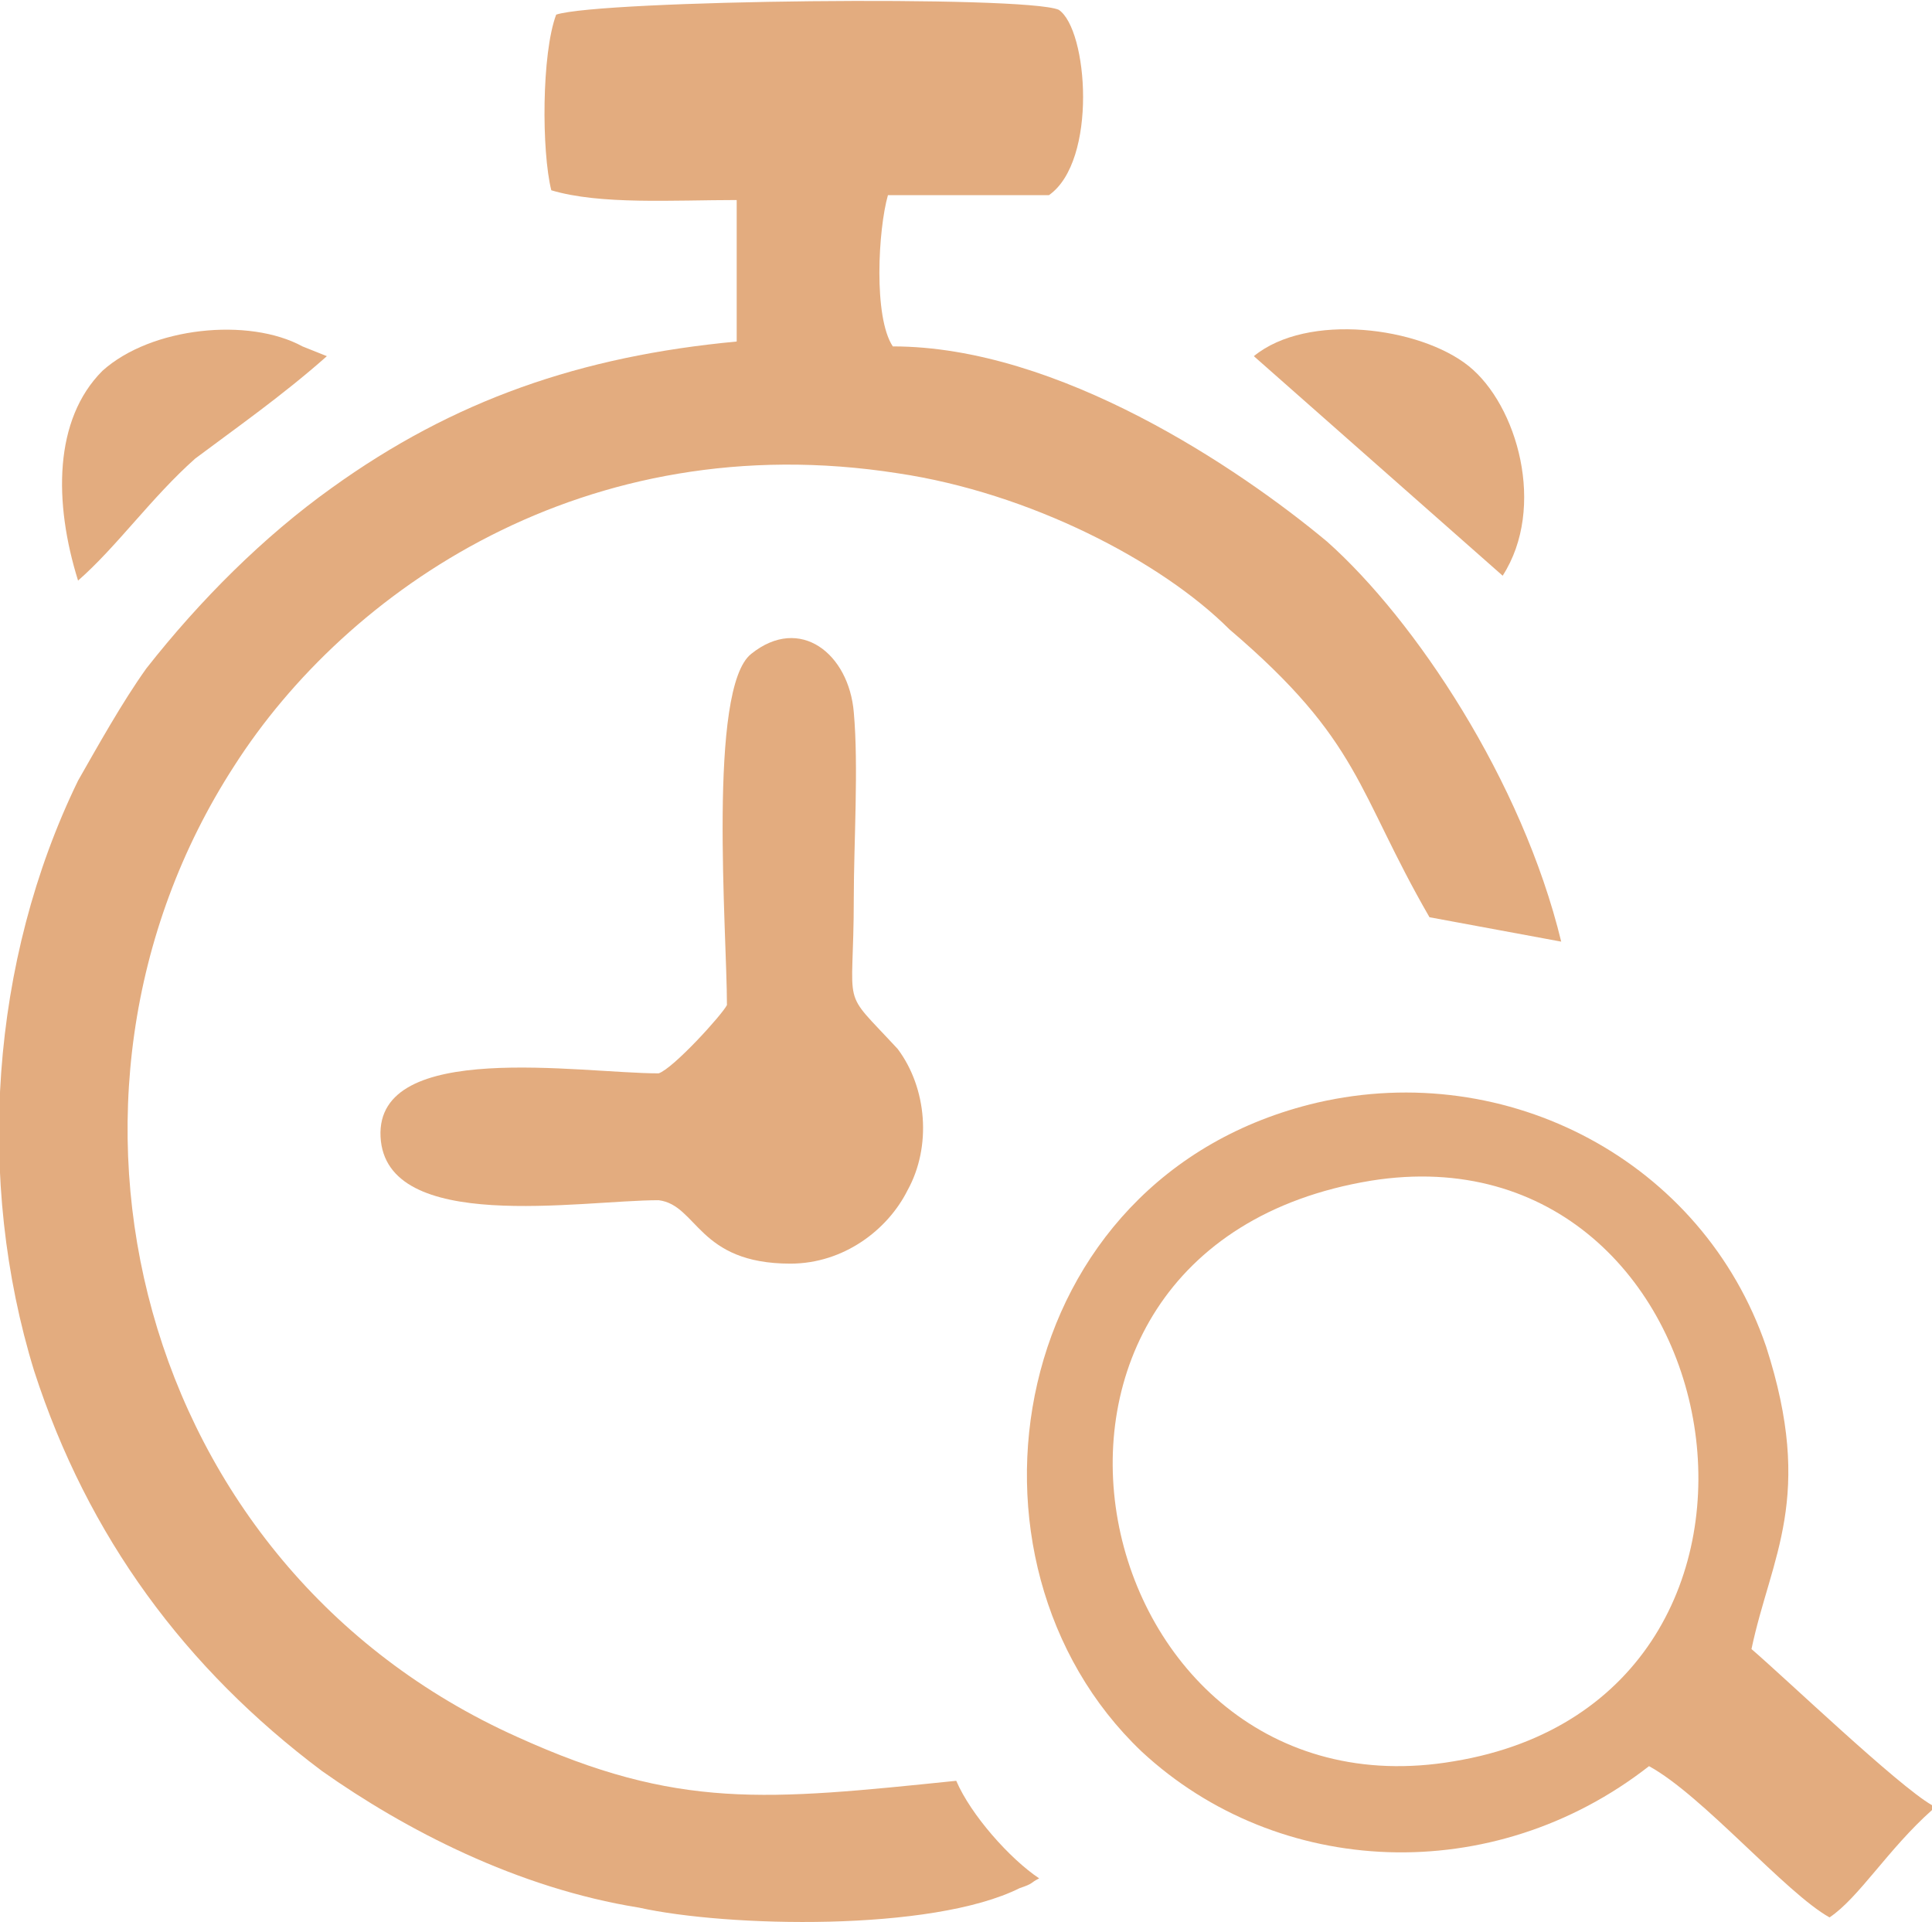 <?xml version="1.0" encoding="UTF-8"?>
<!DOCTYPE svg PUBLIC "-//W3C//DTD SVG 1.1//EN" "http://www.w3.org/Graphics/SVG/1.1/DTD/svg11.dtd">
<!-- Creator: CorelDRAW X7 -->
<svg xmlns="http://www.w3.org/2000/svg" xml:space="preserve" width="25.529mm" height="25.4mm" version="1.1" style="shape-rendering:geometricPrecision; text-rendering:geometricPrecision; image-rendering:optimizeQuality; fill-rule:evenodd; clip-rule:evenodd"
viewBox="0 0 396 394"
 xmlns:xlink="http://www.w3.org/1999/xlink">
 <defs>
  <style type="text/css">
   <![CDATA[
    .fil0 {fill:#E3AC7F}
   ]]>
  </style>
 </defs>
 <g id="Layer_x0020_1">
  <g id="_2303801660464">
   <path class="fil0" d="M7 281c11,34 31,61 59,82 17,12 40,24 65,28 18,4 60,5 78,-4 3,-1 2,-1 4,-2 -6,-4 -14,-13 -17,-20 -39,4 -57,6 -90,-9 -78,-35 -102,-131 -58,-199 23,-36 72,-70 136,-60 27,4 54,18 68,32 27,23 26,33 41,59l27 5c-8,-33 -30,-66 -48,-82 -18,-15 -55,-40 -89,-40 -4,-6 -3,-24 -1,-31l33 0c10,-7 8,-34 2,-38 -7,-3 -94,-2 -103,1 -3,8 -3,28 -1,36 10,3 25,2 38,2l0 29c-32,3 -58,12 -83,30 -14,10 -27,23 -38,37 -5,7 -10,16 -14,23 -18,37 -21,82 -9,121z"/>
   <path class="fil0" d="M281 242c75,-12 96,106 17,119 -76,13 -102,-105 -17,-119zm115 129l0 -1c-7,-4 -30,-26 -37,-32 4,-19 13,-31 3,-62 -13,-38 -53,-59 -92,-50 -64,15 -77,94 -36,133 28,26 72,28 104,3 11,6 28,26 37,31 6,-4 12,-14 21,-22z"/>
   <path class="fil0" d="M135 220c-16,0 -58,-7 -57,13 1,20 41,13 57,13 8,1 8,13 27,13 11,0 20,-7 24,-15 5,-9 4,-21 -2,-29 -12,-13 -9,-7 -9,-31 0,-11 1,-27 0,-38 -1,-12 -11,-20 -21,-12 -9,7 -5,57 -5,72 -1,2 -11,13 -14,14z"/>
   <path class="fil0" d="M308 118c9,-14 3,-35 -7,-43 -10,-8 -33,-11 -44,-2l51 45z"/>
   <path class="fil0" d="M16 119c8,-7 15,-17 24,-25 8,-6 18,-13 27,-21l-5 -2c-11,-6 -31,-4 -41,5 -10,10 -10,27 -5,43z"/>
  </g>
 </g>
</svg>
